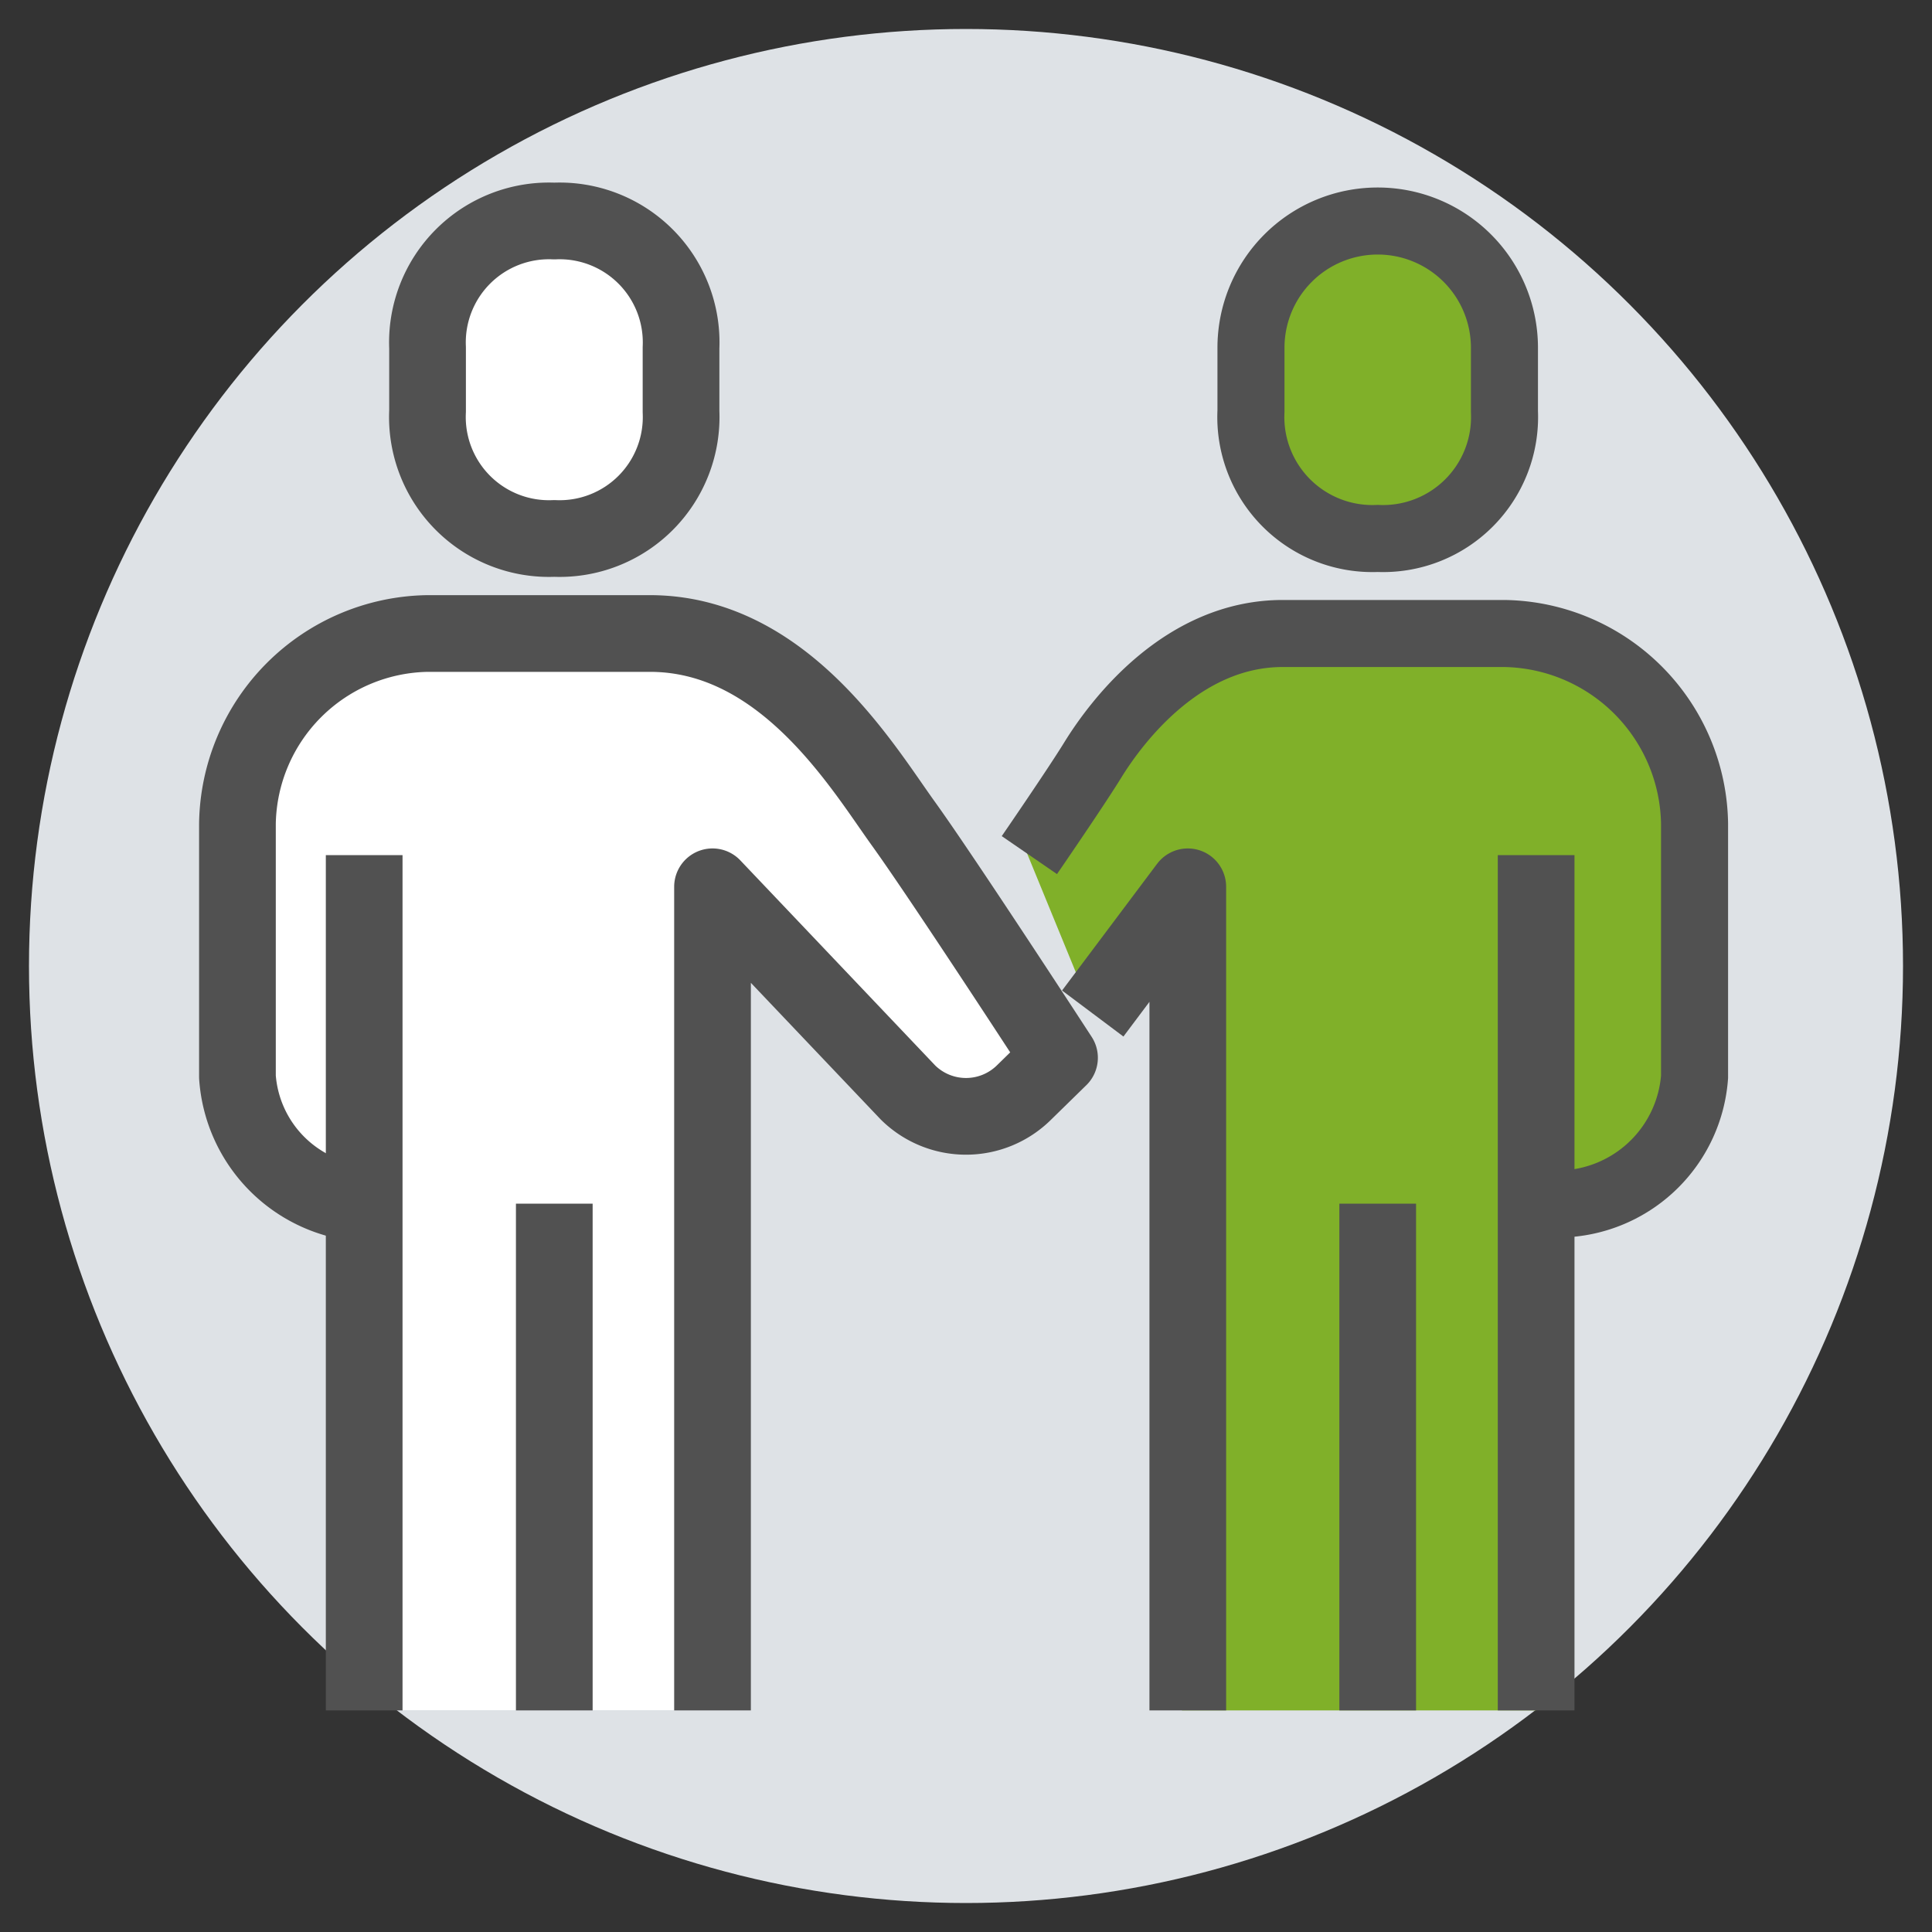 <svg xmlns="http://www.w3.org/2000/svg" id="Livello_1" data-name="Livello 1" viewBox="0 0 100 100"><rect x="0" y="0" width="100" height="100" fill="#333333" stroke="none"/><defs><style>.cls-1{fill:#dee2e6;}.cls-2,.cls-4{fill:#80b029;}.cls-3,.cls-6{fill:#fff;}.cls-4,.cls-5,.cls-6{stroke:#515151;}.cls-4{stroke-miterlimit:10;stroke-width:3.47px;}.cls-5{fill:none;}.cls-5,.cls-6{stroke-linejoin:round;stroke-width:3.97px;}</style></defs><title>adc_varie</title><circle class="cls-1" cx="50" cy="50" r="48.5"></circle><polygon class="cls-2" points="79.51 88.53 61.18 88.53 61.05 49.39 56.56 52.46 52.82 43.34 79.51 39.7 79.51 88.53"></polygon><rect class="cls-3" x="18.83" y="39.7" width="18.33" height="48.82"></rect><path class="cls-4" d="M53.28,44.26s2.42-3.52,3.28-4.92c1.3-2.11,4.71-6.55,9.83-6.55H77.87a10,10,0,0,1,9.84,9.83V55.74a7.11,7.11,0,0,1-6.56,6.56H79.51"></path><polyline class="cls-5" points="61.48 88.53 61.48 45.9 56.56 52.46"></polyline><line class="cls-6" x1="79.51" y1="88.53" x2="79.51" y2="44.26"></line><line class="cls-6" x1="71.31" y1="62.3" x2="71.31" y2="88.53"></line><path class="cls-6" d="M36.88,88.53V45.9L47,56.55a4.27,4.27,0,0,0,6,0l1.84-1.8s-6-9.23-8.09-12.13-6.18-9.83-13.11-9.83H22.13a10,10,0,0,0-9.84,9.83V55.74a7.07,7.07,0,0,0,6.56,6.56"></path><line class="cls-6" x1="18.85" y1="44.26" x2="18.85" y2="88.53"></line><line class="cls-6" x1="28.69" y1="62.3" x2="28.69" y2="88.53"></line><path class="cls-6" d="M28.69,27.87a6.29,6.29,0,0,0,6.56-6.56V18a6.29,6.29,0,0,0-6.56-6.56A6.29,6.29,0,0,0,22.13,18v3.28A6.29,6.29,0,0,0,28.69,27.87Z"></path><path class="cls-4" d="M71.31,27.87a6.29,6.29,0,0,0,6.56-6.56V18a6.56,6.56,0,0,0-13.12,0v3.28A6.29,6.29,0,0,0,71.31,27.87Z"></path></svg>
